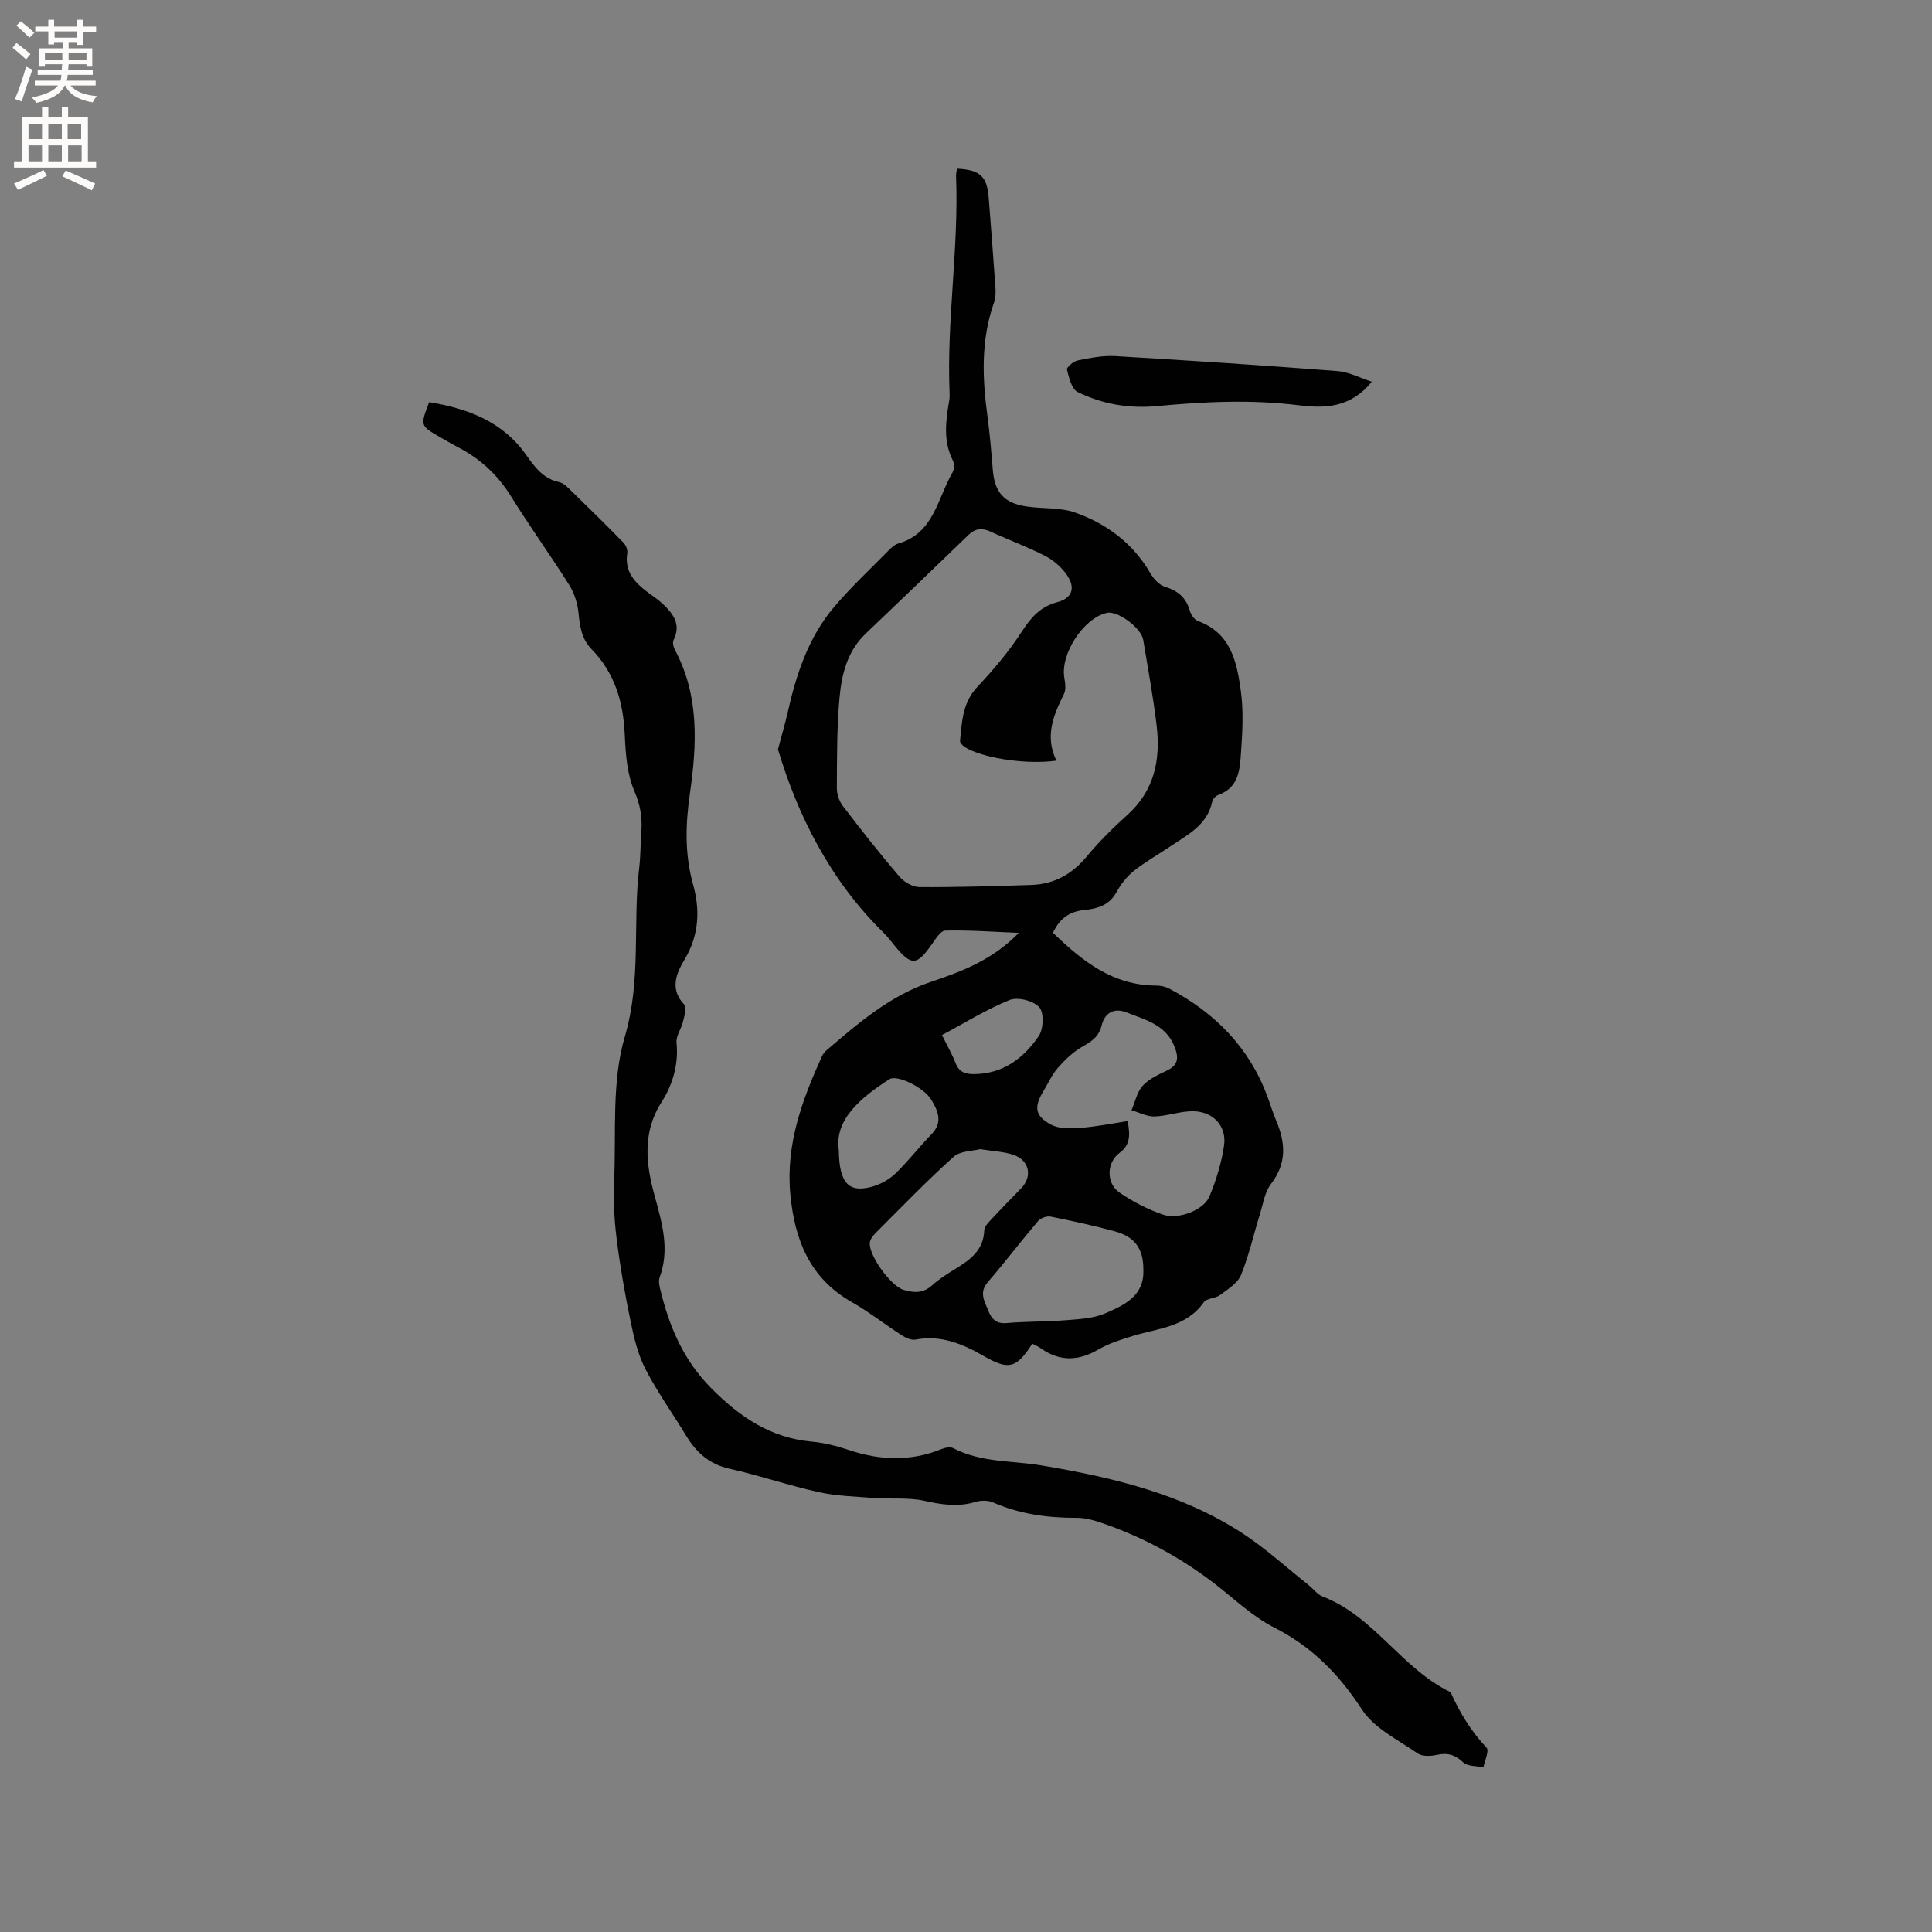 <svg enable-background="new 0 0 400 400" viewBox="0 0 400 400" xmlns="http://www.w3.org/2000/svg"><rect x="0" y="0" width="400" height="400" fill="#808080" stroke="none"/><g fill="#010102"><path d="m213.72 278.19c-3.27 5.13-4.88 5.53-10 2.59-4.4-2.53-8.89-4.44-14.17-3.43-.88.17-2.04-.37-2.87-.9-3.47-2.24-6.74-4.82-10.32-6.86-8.77-4.98-11.87-13-12.74-22.43-.94-10.22 2.44-19.4 6.54-28.43.21-.47.55-.93.94-1.26 6.6-5.64 13.14-11.32 21.62-14.18 6.41-2.16 12.78-4.54 18.2-10.15-5.45-.22-10.34-.6-15.22-.47-1 .03-2.07 1.85-2.89 3-3 4.21-4.08 4.3-7.34.42-.82-.97-1.56-2.02-2.47-2.91-11.19-10.95-17.88-24.48-21.93-38.04.84-3.17 1.5-5.38 2.01-7.63 1.78-7.92 4.29-15.57 9.62-21.85 3.49-4.11 7.46-7.82 11.25-11.67.58-.59 1.27-1.25 2.03-1.46 7.42-2.13 8.1-9.38 11.24-14.73.37-.63.38-1.81.05-2.47-2.05-4.07-1.45-8.24-.74-12.44.09-.52.09-1.06.07-1.59-.63-14.99 1.93-29.89 1.34-44.88-.02-.5.13-1 .2-1.5 4.78.25 6.22 1.59 6.56 6.03.48 6.22.97 12.44 1.4 18.66.07 1.03.01 2.16-.33 3.12-2.71 7.73-2.4 15.59-1.32 23.53.5 3.67.8 7.37 1.1 11.07.38 4.59 2.32 6.84 6.97 7.53 3.34.5 6.93.16 10.04 1.25 6.56 2.31 12 6.35 15.61 12.57.67 1.16 1.82 2.43 3.02 2.8 2.68.82 4.37 2.25 5.15 4.96.24.82.94 1.86 1.67 2.13 6.87 2.49 8.08 8.54 8.9 14.54.55 4.06.34 8.26.05 12.37-.25 3.59-.32 7.53-4.73 9.11-.53.19-1.14.84-1.25 1.37-1.01 4.85-5.04 6.83-8.62 9.24-2.55 1.72-5.25 3.23-7.64 5.14-1.46 1.17-2.69 2.79-3.61 4.44-1.49 2.7-3.98 3.37-6.61 3.63-3.06.3-5.12 1.73-6.49 4.72 6.03 5.81 12.36 10.91 21.39 10.92.91 0 1.91.23 2.71.65 9.42 4.98 16.5 12.12 20.27 22.25.63 1.69 1.14 3.42 1.84 5.07 1.95 4.58 2.22 8.84-1.08 13.11-1.28 1.66-1.62 4.08-2.27 6.19-1.31 4.22-2.27 8.58-3.93 12.65-.69 1.7-2.72 2.94-4.33 4.15-.97.73-2.77.64-3.38 1.5-3.58 5.09-9.3 5.36-14.49 6.92-2.5.75-5.07 1.55-7.31 2.85-4.1 2.39-7.95 2.56-11.88-.19-.51-.37-1.09-.61-1.83-1.01zm4.99-120.71c-5.82.83-14.27-.35-18.37-2.46-.66-.34-1.63-1.11-1.58-1.6.39-3.97.51-7.94 3.59-11.21 3.3-3.51 6.47-7.25 9.09-11.28 1.93-2.97 3.84-5.3 7.43-6.25 3.15-.83 3.88-2.99 1.97-5.71-1.11-1.58-2.75-3-4.47-3.88-3.66-1.88-7.56-3.31-11.3-5.03-1.75-.8-3.15-.67-4.56.69-7.08 6.84-14.17 13.67-21.3 20.46-3.77 3.6-4.95 8.37-5.39 13.18-.57 6.21-.52 12.49-.56 18.74-.01 1.24.46 2.71 1.21 3.7 3.8 4.97 7.67 9.89 11.73 14.64.96 1.13 2.75 2.18 4.16 2.19 7.71.05 15.43-.2 23.14-.44 4.7-.15 8.41-2.18 11.46-5.85 2.57-3.09 5.45-5.95 8.44-8.64 5.63-5.05 6.9-11.48 6.07-18.5-.7-5.95-1.81-11.84-2.78-17.76-.41-2.48-5.31-6.08-7.5-5.59-4.86 1.07-9.7 8.53-8.83 13.48.19 1.09.37 2.43-.08 3.33-2.17 4.36-4.02 8.67-1.57 13.79zm14.76 74.63c.55 2.99.52 4.94-1.68 6.58-2.71 2.02-2.8 6.3-.02 8.21 2.75 1.89 5.82 3.47 8.97 4.56 3.25 1.13 8.51-.93 9.67-3.76 1.39-3.38 2.51-6.97 3.02-10.57.56-3.97-2.24-6.98-6.33-7.06-2.68-.05-5.37 1-8.07 1.08-1.57.05-3.17-.83-4.76-1.29.74-1.72 1.13-3.77 2.33-5.09 1.3-1.42 3.28-2.29 5.08-3.17 2.41-1.17 2.33-2.8 1.47-4.95-1.82-4.56-6.07-5.52-9.98-7.06-2.77-1.08-4.52.39-5.08 2.68-.6 2.42-2.08 3.33-4 4.43-1.9 1.09-3.59 2.7-5.05 4.36-1.24 1.41-2.02 3.21-3.01 4.84-1.97 3.24-1.8 5.11 1.52 6.92 1.65.9 4 .85 6 .7 3.3-.23 6.57-.9 9.92-1.41zm-30.54 5.81c-1.51.4-4.11.34-5.52 1.6-5.58 5.02-10.8 10.45-16.12 15.76-.55.55-1.17 1.34-1.21 2.06-.16 2.71 4.37 8.9 6.96 9.7 2.09.64 4.05.78 5.9-.89 1.48-1.33 3.21-2.43 4.92-3.48 3.05-1.87 5.77-3.85 5.92-7.95.03-.87 1.02-1.79 1.72-2.54 1.94-2.1 3.96-4.12 5.94-6.18 2.35-2.45 1.68-5.76-1.61-6.9-1.95-.67-4.13-.73-6.9-1.18zm33.79 24.92c.02-4.25-1.73-6.78-5.91-7.91-4.39-1.19-8.84-2.16-13.3-3.05-.79-.16-2.06.3-2.58.91-3.55 4.17-6.86 8.54-10.44 12.69-1.84 2.14-.64 3.95.11 5.85.64 1.64 1.57 2.79 3.76 2.6 4.11-.36 8.25-.27 12.37-.6 2.72-.22 5.62-.35 8.06-1.4 3.92-1.7 8.17-3.57 7.93-9.09zm-63.05-24.68c.08 6.99 2.18 8.79 6.8 7.55 1.76-.47 3.57-1.46 4.88-2.71 2.67-2.55 4.93-5.52 7.51-8.17 2.43-2.5 1.32-4.89-.07-7.18-1.52-2.51-7.07-5.21-8.63-4.22-6.17 3.94-11.43 8.51-10.49 14.73zm21.35-23.86c1.07 2.16 2.08 3.9 2.8 5.75.74 1.9 1.96 2.35 3.89 2.33 6-.07 10.23-3.3 13.35-7.88.99-1.46 1.12-4.84.11-5.97-1.2-1.34-4.45-2.16-6.12-1.5-4.75 1.91-9.17 4.68-14.03 7.27z"/><path d="m88.85 83.26c8.1 1.33 15.24 4.06 20.08 10.92 1.81 2.57 3.53 4.93 6.85 5.64.93.2 1.77 1.1 2.51 1.82 3.63 3.53 7.24 7.08 10.78 10.7.51.52.91 1.51.8 2.19-.62 3.86 1.6 6.12 4.32 8.16 1.02.77 2.1 1.46 3.02 2.33 2.15 2.04 3.86 4.23 2.25 7.49-.26.52-.03 1.48.28 2.06 5.08 9.48 4.54 19.64 3.1 29.7-.92 6.42-1.1 12.56.65 18.83 1.49 5.36 1.25 10.55-1.78 15.6-1.68 2.8-3.11 6.08-.03 9.31.55.58 0 2.36-.28 3.53-.35 1.48-1.47 2.96-1.33 4.35.45 4.58-.84 8.76-3.16 12.39-3.95 6.19-3.14 12.81-1.46 18.98 1.59 5.85 3.29 11.31 1.11 17.26-.23.64-.08 1.48.08 2.18 1.85 7.8 4.79 14.88 10.69 20.79 5.89 5.91 12.21 10.2 20.7 10.98 2.61.24 5.24.9 7.73 1.74 6.44 2.16 12.78 2.4 19.15-.19.73-.3 1.81-.53 2.42-.21 5.77 3.03 12.16 2.56 18.31 3.59 14.54 2.44 28.93 5.81 41.53 14 4.86 3.16 9.19 7.14 13.74 10.75.99.79 1.81 1.96 2.93 2.39 10.71 4.12 16.37 14.95 26.49 19.81 1.88 4.23 4.25 8.1 7.46 11.51.57.61-.4 2.67-.66 4.05-1.42-.31-3.26-.17-4.17-1.02-1.68-1.57-3.23-2.05-5.43-1.57-1.28.28-3.04.38-4-.28-4.05-2.81-9-5.2-11.54-9.09-4.77-7.31-10.34-13-18.17-16.98-4.65-2.36-8.54-6.21-12.76-9.41-7.06-5.36-14.79-9.48-23.18-12.33-1.58-.54-3.29-.98-4.94-.98-6 .02-11.79-.76-17.35-3.19-1.05-.46-2.53-.44-3.65-.1-3.58 1.08-6.95.57-10.54-.23-3.33-.74-6.9-.33-10.35-.59-3.87-.29-7.8-.39-11.57-1.22-6.2-1.36-12.23-3.46-18.42-4.83-4.22-.94-6.9-3.38-9.02-6.87-2.79-4.6-5.95-9.01-8.41-13.77-1.56-3.02-2.38-6.5-3.07-9.87-1.18-5.67-2.18-11.4-2.9-17.15-.5-3.97-.68-8.03-.51-12.02.44-9.98-.55-20.45 2.21-29.78 3.48-11.77 1.59-23.45 2.99-35.07.29-2.42.25-4.87.43-7.3.22-2.96-.19-5.58-1.45-8.49-1.54-3.56-1.8-7.81-1.99-11.8-.31-6.7-2.09-12.67-6.85-17.55-2.08-2.13-2.44-4.73-2.72-7.54-.2-1.99-.88-4.12-1.94-5.8-3.9-6.18-8.19-12.12-12.04-18.33-2.72-4.38-6.26-7.68-10.77-10.05-1.4-.74-2.79-1.53-4.16-2.33-3.86-2.26-3.85-2.26-2.01-7.11z"/><path d="m284.02 79.03c-4.46 5.51-9.89 5.53-15.11 4.88-9.87-1.23-19.64-.75-29.47.18-5.68.53-11.26-.41-16.35-2.94-1.23-.61-1.78-2.97-2.19-4.64-.11-.45 1.35-1.72 2.24-1.89 2.55-.51 5.19-1.04 7.76-.89 15.32.9 30.64 1.91 45.94 3.09 2.44.18 4.79 1.44 7.18 2.21z"/></g><path d="m2.6 9.9.8-1c.9.7 1.9 1.4 2.9 2.3l-.9 1.1c-1.1-1-2-1.8-2.8-2.4zm.5 10.6c.9-2.1 1.6-4.3 2.3-6.7.4.2.8.4 1.3.6-.7 2.1-1.5 4.3-2.2 6.6zm.3-15.2.9-.9c1 .8 2 1.6 2.8 2.4l-1 1c-.9-.9-1.8-1.7-2.7-2.5zm12.6-1.2h1.2v1.4h2.7v1.1h-2.7v2.7h-1.2v-.6h-1.8v1.3h4.9v3.8h-1.2v-.5h-3.7c0 .4-.1.9-.1 1.2h5.1v1h-5.2c0 .5-.1.9-.2 1.2h6v1h-5.2c1.1 1.3 2.9 2 5.5 2.2-.4.4-.7.8-.9 1.3-2.9-.5-4.8-1.6-5.7-3.5h-.1c-.8 1.7-2.7 2.9-5.9 3.6-.2-.4-.6-.8-.9-1.1 2.8-.6 4.6-1.4 5.4-2.5h-4.8v-1h5.3c.1-.3.2-.7.2-1.2h-4.9v-1h5c0-.4 0-.8.1-1.2h-3.6v.5h-1.2v-3.8h4.9v-1.3h-1.8v.5h-1.2v-2.7h-2.7v-1h2.7v-1.4h1.2v1.4h4.8zm-6.7 8.3h3.6c0-.4 0-.9 0-1.4h-3.6zm1.9-4.6h4.8v-1.3h-4.7v1.3zm6.7 3.2h-3.7v1.4h3.7z" fill="#fcfbfa"/><path d="m8.7 22.1h1.3v2.2h2.8v-2.2h1.3v2.2h4.1v9.1h1.7v1.3h-17v-1.3h1.7v-9.1h4.1zm.3 13.1.7 1.2c-1.8.9-3.8 1.9-6 2.9-.2-.4-.5-.8-.8-1.3 2.3-1 4.4-1.9 6.1-2.8zm-3.1-6.4h2.8v-3.2h-2.8zm0 4.6h2.8v-3.3h-2.8zm4.1-4.6h2.8v-3.2h-2.8zm0 4.6h2.8v-3.3h-2.8zm3.6 1.9c2.1.9 4.1 1.8 6.1 2.7l-.7 1.4c-2.2-1.1-4.2-2-6.1-2.9zm3.2-9.7h-2.8v3.2h2.8zm-2.7 7.8h2.8v-3.3h-2.8z" fill="#fcfbfa"/></svg>
